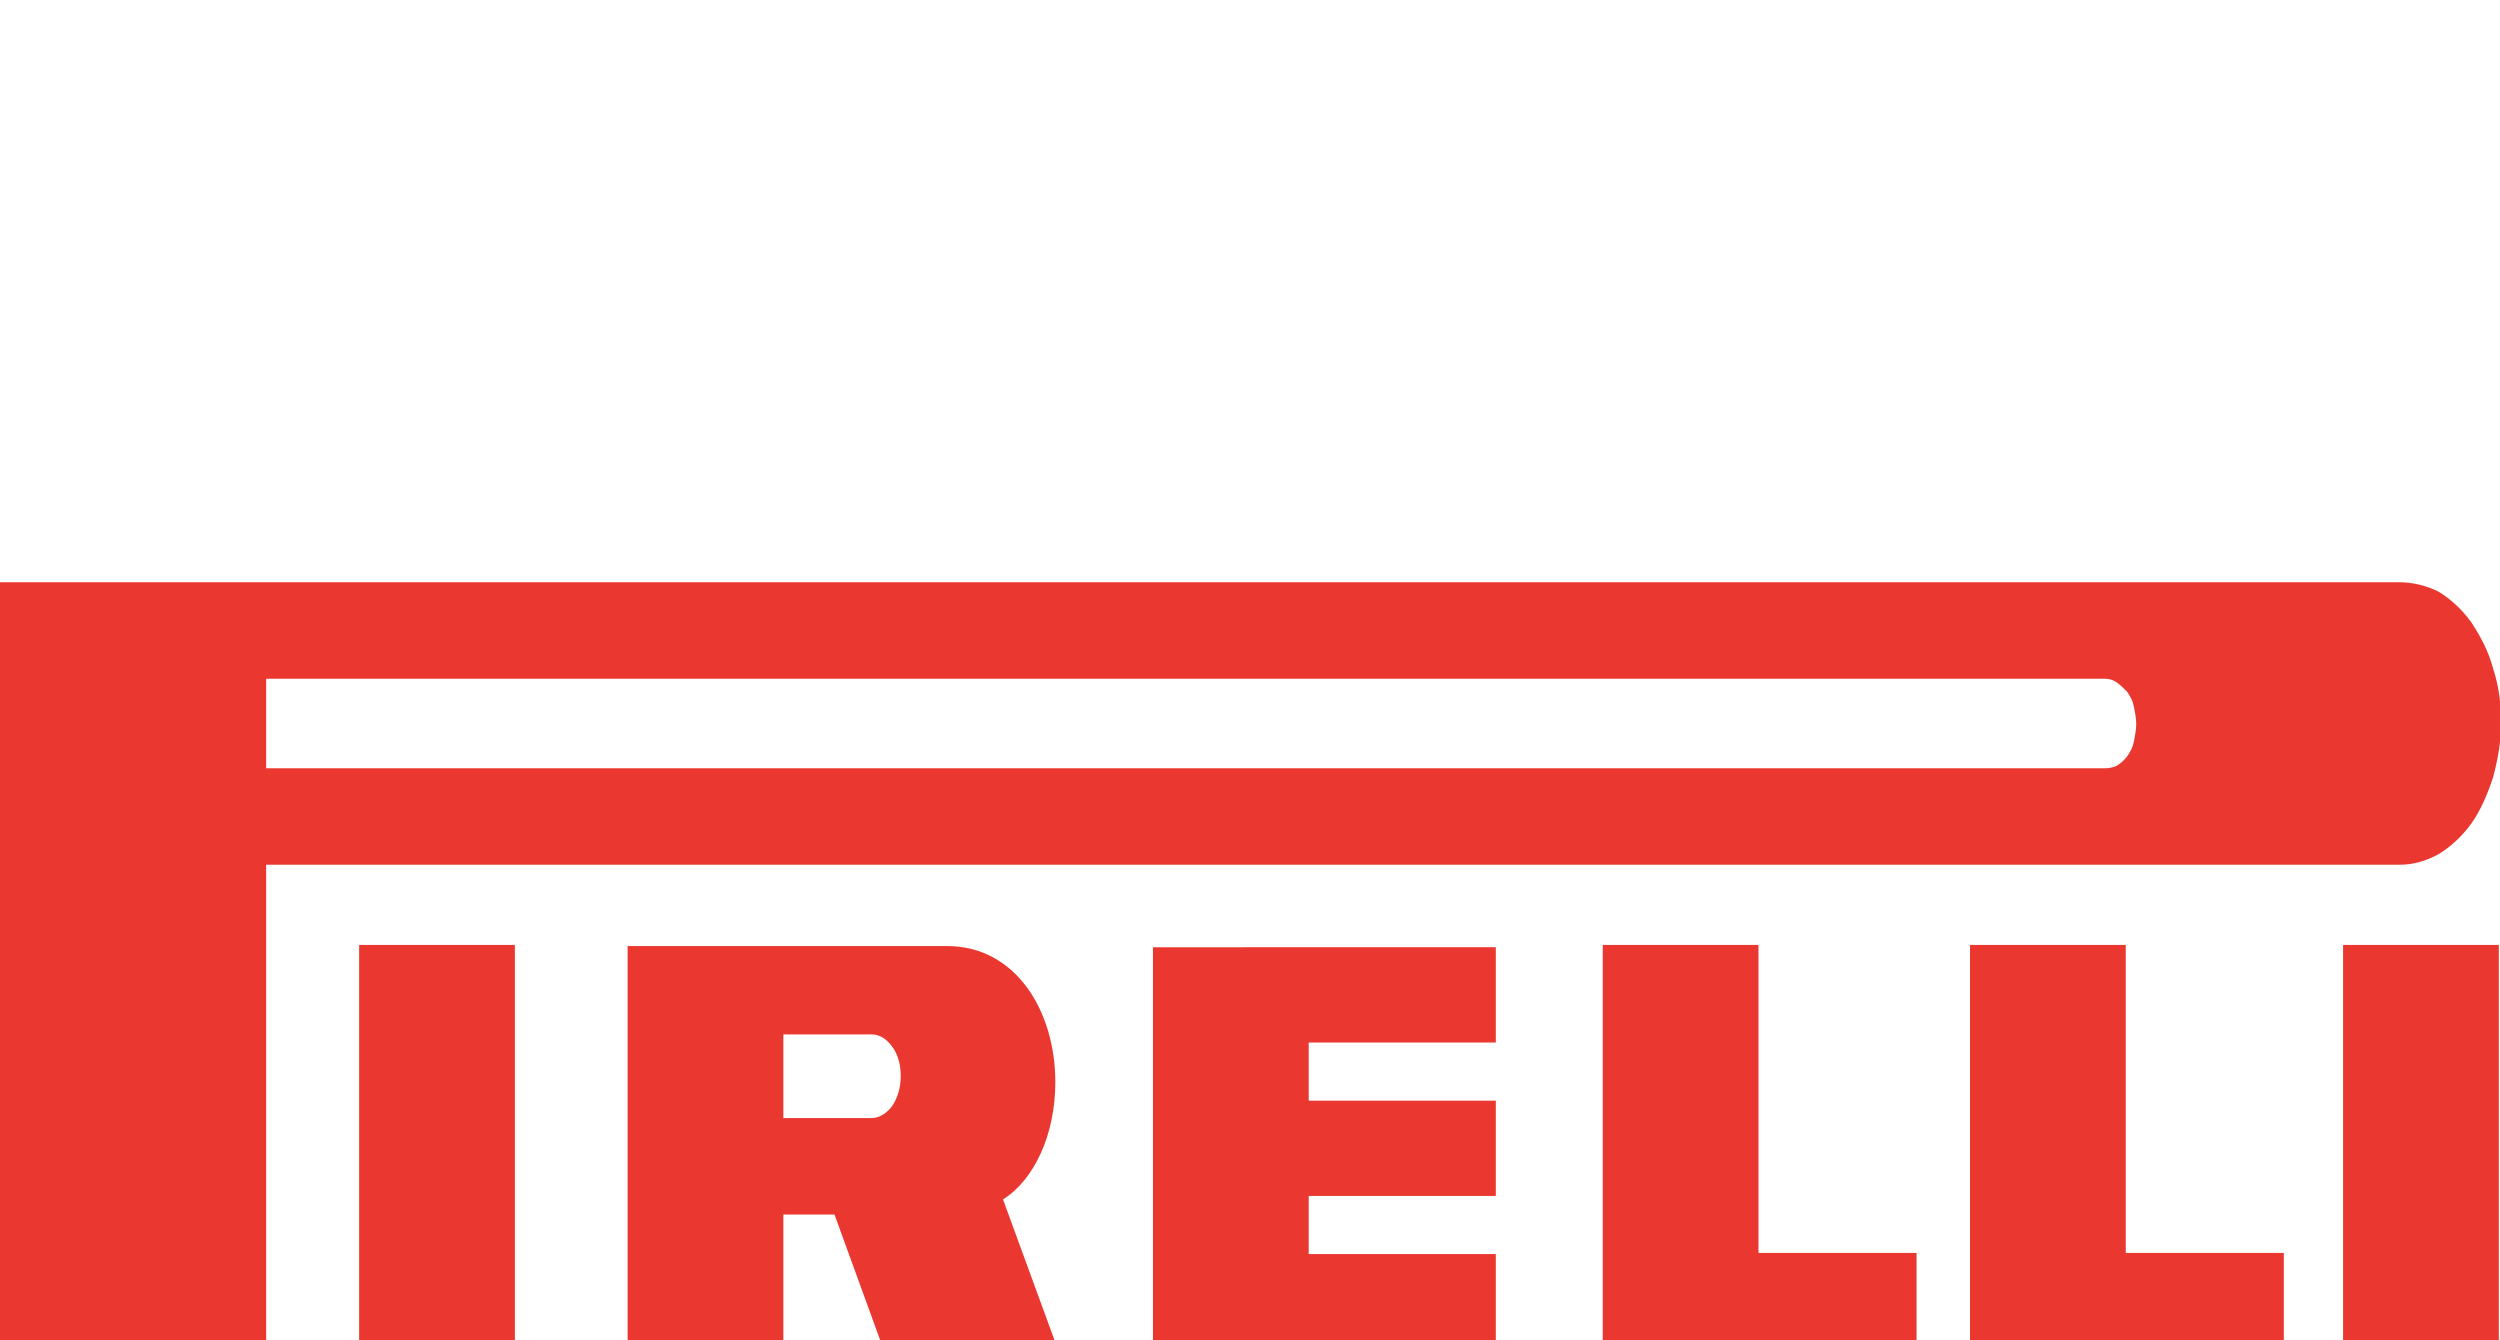 <svg xmlns="http://www.w3.org/2000/svg" xmlns:xlink="http://www.w3.org/1999/xlink" id="Layer_1" x="0px" y="0px" viewBox="0 0 215.1 115.3" style="enable-background:new 0 0 215.1 115.3;" xml:space="preserve"><style type="text/css">	.st0{clip-path:url(#SVGID_00000085252373076030537600000012753246931105042095_);}	.st1{fill:#010101;}	.st2{fill:#ED1C24;}	.st3{fill:#F8991D;}	.st4{fill:#221F1F;}	.st5{fill-rule:evenodd;clip-rule:evenodd;fill:#EA3830;}</style><g>	<g>		<defs>			<rect id="SVGID_1_" x="110.9" y="-152.8" width="215.1" height="115.3"></rect>		</defs>		<clipPath id="SVGID_00000047055608661794545880000007979940224536080049_">			<use xlink:href="#SVGID_1_" style="overflow:visible;"></use>		</clipPath>		<g style="clip-path:url(#SVGID_00000047055608661794545880000007979940224536080049_);">			<path class="st1" d="M218.4-152.8c-17.4,0-31.6,14.2-31.6,31.6c0,17.5,14.2,31.6,31.6,31.6c17.4,0,31.6-14.2,31.6-31.6    C250-138.6,235.9-152.8,218.4-152.8z M218.4-92.7c-15.7,0-28.4-12.8-28.4-28.5c0-15.7,12.7-28.5,28.4-28.5s28.4,12.8,28.4,28.5    C246.9-105.5,234.1-92.7,218.4-92.7z"></path>			<path class="st1" d="M229.7-141.5c-0.1-0.1-0.2-0.1-0.4-0.1c-0.4,0-0.7,0.3-0.7,0.7v9.9c0,0.3-0.3,0.6-0.6,0.6h-19.1    c-0.3,0-0.6-0.3-0.6-0.6v-9.9c0-0.1,0-0.2-0.1-0.4c-0.2-0.3-0.7-0.5-1-0.2c-7.1,4.4-11.3,11.9-11.3,20.3s4.3,15.9,11.4,20.3    c0.1,0.1,0.2,0.1,0.4,0.1c0.4,0,0.7-0.3,0.7-0.7v-9.9c0-0.3,0.3-0.6,0.6-0.6H228c0.3,0,0.6,0.3,0.6,0.6v9.9c0,0.1,0,0.2,0.1,0.4    c0.2,0.3,0.7,0.5,1,0.2c7.1-4.4,11.4-11.9,11.4-20.3S236.8-137.1,229.7-141.5z M204.6-108.8l0.1,1.2l-0.8-0.9    c-5.9-7.4-5.9-17.9,0-25.3l0.7-0.8l0.1-0.1l-0.1,1.2c-0.1,1-0.1,2-0.1,3v18.8C204.4-110.8,204.5-109.8,204.6-108.8z M228.6-116.4    c0,0.3-0.3,0.6-0.6,0.6h-19.1c-0.3,0-0.6-0.3-0.6-0.6v-9.5c0-0.3,0.3-0.6,0.6-0.6H228c0.3,0,0.6,0.3,0.6,0.6V-116.4z     M232.9-108.5l-0.8,0.9l0.1-1.2c0.1-1,0.1-2,0.1-3v-18.8c0-1,0-2-0.1-3l0-0.5l0-0.6v-0.1l0.7,0.9c2.9,3.6,4.4,8.1,4.4,12.6    C237.3-116.7,235.8-112.1,232.9-108.5z"></path>			<path class="st2" d="M140.9-62.5c-0.2-0.1-0.4-0.1-0.4-0.3c0-0.1,0.1-0.2,0.2-0.3c0.2-0.1,6.3-2.3,6.3-9.4    c0-7.9-5.3-12.6-14.3-12.6h-21.8v46.5h23.7c6.9,0,14.4-4.9,14.4-12.8C149-59,143.3-61.7,140.9-62.5z M121.9-75.6    c0-0.2,0.1-0.3,0.3-0.3h8.6c2.9,0,4.8,1.9,4.8,4.8c0,2.2-1.7,4.6-5,4.6h-8.4c-0.2,0-0.3-0.1-0.3-0.3V-75.6z M130.8-47.8h-8.6    c-0.2,0-0.3-0.1-0.3-0.3v-9.3c0-0.2,0.1-0.3,0.3-0.3h8.4c4.1,0,6.5,1.8,6.5,4.9C137.1-49.6,134.9-47.8,130.8-47.8z M222.5-66.6    l-1.7-0.3c-3.8-0.8-7.4-1.8-7.4-5.1c0-3.2,3-4.7,6-4.7c3.5,0,7,1.6,9.6,4.3l6.9-6.8c-3-3.3-8.2-7-16.7-7    c-10.2,0-17.1,5.8-17.1,14.5c0,9.2,7.2,12.6,13.3,13.9l1.6,0.3c5.9,1.3,8.7,2.2,8.7,5.5c0,3-2.7,5-6.6,5c-4.7,0-8.8-2.1-11.9-5.9    L200-46c3.8,4.5,8.7,8.5,19.1,8.5c8.9,0,17.9-5.2,17.9-15C237-62.7,230.2-65,222.5-66.6z M314.2-85.1v17c0,0.2-0.1,0.3-0.3,0.3    h-14.3c-0.2,0-0.3-0.1-0.3-0.3v-17h-11.7v46.5h11.7v-18.3c0-0.2,0.1-0.3,0.3-0.3h14.3c0.2,0,0.3,0.1,0.3,0.3v18.3H326v-46.5    H314.2z M264.1-48.2c-5.3,0-10.9-4.4-10.9-14c0-8.8,5.3-13.4,10.6-13.4c3.8,0,6.5,1.6,8.6,5.2l9-6c-4.6-6.8-10.1-9.8-17.7-9.8    c-14.9,0-21.6,12.1-21.6,24c0,14.5,8.8,24.7,21.5,24.7c9.4,0,13.7-3.4,18.2-9.8l-9.1-6.1C270.6-50.2,268.4-48.2,264.1-48.2z     M175.3-86.3c-12.8,0-21.3,9.8-21.3,24.4c0,14.6,8.6,24.4,21.3,24.4s21.3-9.8,21.3-24.4C196.6-76.5,188.1-86.3,175.3-86.3z     M175.3-48.2c-6.3,0-10.3-5.4-10.3-13.8c0-8.3,4-13.7,10.3-13.7c6.3,0,10.4,5.4,10.4,13.7C185.7-53.6,181.6-48.2,175.3-48.2z"></path>		</g>	</g></g><g>	<path id="path8_00000082353947672220411090000010694798520407520399_" class="st3" d="M406.5,38.1c-12.5,9.2-30.7,14.2-46.3,14.2  c-21.9,0-41.6-8.1-56.6-21.6c-1.2-1.1-0.1-2.5,1.3-1.7c16.1,9.4,36,15,56.6,15c13.9,0,29.1-2.9,43.2-8.8  C406.8,34.3,408.6,36.6,406.5,38.1"></path>	<path id="path10_00000160878238137101443100000010716787523244359048_" class="st3" d="M411.7,32.2c-1.6-2-10.6-1-14.6-0.5  c-1.2,0.2-1.4-0.9-0.3-1.7c7.2-5,18.9-3.6,20.3-1.9c1.4,1.7-0.4,13.5-7.1,19.1c-1,0.9-2,0.4-1.6-0.7  C410,42.7,413.3,34.2,411.7,32.2"></path>	<path id="path12_00000119821168226529929070000018123319267025212567_" class="st4" d="M397.4-5.6v-4.9c0-0.7,0.6-1.2,1.2-1.2h21.9  c0.7,0,1.3,0.5,1.3,1.2v4.2c0,0.7-0.6,1.6-1.7,3.1L408.8,13c4.2-0.1,8.7,0.5,12.5,2.7c0.9,0.5,1.1,1.2,1.2,1.9v5.2  c0,0.7-0.8,1.5-1.6,1.1c-6.7-3.5-15.7-3.9-23.2,0c-0.8,0.4-1.6-0.4-1.6-1.1v-5c0-0.8,0-2.2,0.8-3.4l13.2-18.9h-11.5  C398-4.4,397.4-4.9,397.4-5.6"></path>	<path id="path14_00000035497791515352340000000009540751780531404955_" class="st4" d="M317.4,25h-6.7c-0.6,0-1.1-0.5-1.2-1.1  v-34.2c0-0.7,0.6-1.2,1.3-1.2h6.2c0.6,0,1.2,0.5,1.2,1.1V-6h0.1c1.6-4.3,4.7-6.3,8.8-6.3c4.2,0,6.8,2,8.7,6.3  c1.6-4.3,5.3-6.3,9.2-6.3c2.8,0,5.9,1.2,7.7,3.7c2.1,2.9,1.7,7.1,1.7,10.7l0,21.6c0,0.7-0.6,1.2-1.3,1.2h-6.7  c-0.7,0-1.2-0.6-1.2-1.2V5.6c0-1.4,0.1-5-0.2-6.4c-0.5-2.3-2-2.9-3.9-2.9c-1.6,0-3.3,1.1-4,2.8c-0.7,1.7-0.6,4.6-0.6,6.6v18.1  c0,0.7-0.6,1.2-1.3,1.2h-6.7c-0.7,0-1.2-0.6-1.2-1.2l0-18.1c0-3.8,0.6-9.4-4.1-9.4c-4.8,0-4.6,5.5-4.6,9.4v18.1  C318.7,24.4,318.1,25,317.4,25"></path>	<path id="path16_00000124843593917171773870000010850200401193236399_" class="st4" d="M440.7-12.4c9.9,0,15.3,8.5,15.3,19.3  c0,10.4-5.9,18.7-15.3,18.7c-9.7,0-15-8.5-15-19.1C425.7-4.1,431.1-12.4,440.7-12.4 M440.8-5.4c-4.9,0-5.2,6.7-5.2,10.9  c0,4.2-0.1,13.1,5.2,13.1c5.2,0,5.4-7.2,5.4-11.6c0-2.9-0.1-6.3-1-9.1C444.4-4.4,442.9-5.4,440.8-5.4"></path>	<path id="path18_00000029036901449787733790000000464265907472189883_" class="st4" d="M468.8,25h-6.6c-0.7,0-1.2-0.6-1.2-1.2  l0-34.2c0.1-0.6,0.6-1.1,1.3-1.1h6.2c0.6,0,1.1,0.4,1.2,1v5.2h0.1c1.9-4.7,4.5-6.9,9.1-6.9c3,0,5.9,1.1,7.8,4  c1.7,2.7,1.7,7.3,1.7,10.7v21.6c-0.1,0.6-0.6,1.1-1.3,1.1h-6.7c-0.6,0-1.1-0.5-1.2-1.1V5.3c0-3.7,0.4-9.2-4.2-9.2  c-1.6,0-3.1,1.1-3.9,2.7c-0.9,2.1-1.1,4.2-1.1,6.5v18.4C470.1,24.4,469.5,25,468.8,25"></path>	<path id="path30_00000111902328905701252180000012859482479676860566_" class="st4" d="M292.5,8.6V7.2c-4.8,0-9.9,1-9.9,6.7  c0,2.9,1.5,4.8,4.1,4.8c1.9,0,3.6-1.2,4.6-3C292.5,13.4,292.5,11.2,292.5,8.6 M299.2,24.9c-0.4,0.4-1.1,0.4-1.6,0.2  c-2.2-1.8-2.6-2.7-3.8-4.4c-3.7,3.7-6.2,4.9-11,4.9c-5.6,0-10-3.5-10-10.4c0-5.4,2.9-9.1,7.1-10.9c3.6-1.6,8.7-1.9,12.5-2.3V1  c0-1.6,0.1-3.5-0.8-4.8c-0.8-1.2-2.4-1.7-3.7-1.7c-2.5,0-4.8,1.3-5.4,4c-0.1,0.6-0.6,1.2-1.2,1.2l-6.5-0.7c-0.5-0.1-1.1-0.6-1-1.4  c1.5-7.8,8.6-10.2,14.9-10.2c3.2,0,7.5,0.9,10,3.3c3.2,3,2.9,7.1,2.9,11.5v10.4c0,3.1,1.3,4.5,2.5,6.2c0.4,0.6,0.5,1.3,0,1.8  C303,21.6,300.6,23.7,299.2,24.9L299.2,24.9"></path>	<path id="path30_00000075133709761534316650000010065056659092119465_" class="st4" d="M378.9,8.6V7.1c-4.8,0-9.9,1-9.9,6.7  c0,2.9,1.5,4.8,4.1,4.8c1.9,0,3.6-1.2,4.6-3C379,13.3,378.9,11.2,378.9,8.6 M385.6,24.8c-0.4,0.4-1.1,0.4-1.6,0.2  c-2.2-1.8-2.6-2.7-3.8-4.4c-3.7,3.7-6.2,4.9-11,4.9c-5.6,0-10-3.5-10-10.4c0-5.4,2.9-9.1,7.1-10.9c3.6-1.6,8.7-1.9,12.5-2.3V0.9  c0-1.6,0.1-3.5-0.8-4.8c-0.8-1.2-2.4-1.7-3.7-1.7c-2.5,0-4.8,1.3-5.4,4c-0.1,0.6-0.6,1.2-1.2,1.2l-6.5-0.7c-0.5-0.1-1.1-0.6-1-1.4  c1.5-7.8,8.6-10.2,14.9-10.2c3.2,0,7.5,0.9,10,3.3c3.2,3,2.9,7.1,2.9,11.5v10.4c0,3.1,1.3,4.5,2.5,6.2c0.4,0.6,0.5,1.3,0,1.8  C389.4,21.6,387,23.7,385.6,24.8L385.6,24.8"></path></g><path class="st5" d="M30.9,115.5h13.4V81.3H30.9V115.5z M201.6,115.5H215V81.3h-13.4V115.5z"></path><path class="st5" d="M206.5,50.1H0v65.2h22.9V74.4l183.6,0c1.1,0,2.2-0.3,3.3-0.9c1-0.6,2-1.5,2.8-2.6c0.8-1.1,1.4-2.5,1.9-4 c0.4-1.5,0.7-3.1,0.7-4.7c0-1.6-0.2-3.2-0.7-4.7c-0.4-1.5-1.1-2.8-1.9-4c-0.8-1.1-1.8-2-2.8-2.6C208.8,50.4,207.6,50.1,206.5,50.1z  M181.2,66.1H22.9v-7.7l158.2,0c0.4,0,0.7,0.1,1,0.3c0.3,0.2,0.6,0.5,0.9,0.8c0.3,0.4,0.5,0.8,0.6,1.3c0.1,0.5,0.2,1,0.2,1.5 c0,0.5-0.1,1-0.2,1.5c-0.1,0.5-0.3,0.9-0.6,1.3c-0.3,0.4-0.6,0.6-0.9,0.8C181.9,66,181.5,66.1,181.2,66.1z"></path><path class="st5" d="M86.3,103.2c2.7-1.7,4.5-5.6,4.5-10.1c0-6.1-3.4-11.7-9.3-11.7H54v34.1h13.4v-11h4.4l4,11h15L86.3,103.2z  M75,96.2h-7.6v-7.2l7.6,0c0.7,0,1.3,0.4,1.8,1.1s0.7,1.6,0.7,2.5c0,1-0.3,1.9-0.7,2.5S75.7,96.2,75,96.2z M99.2,115.5h29.5v-7.6 h-16.1v-5h16.1v-8.2h-16.1v-5h16.1v-8.2H99.2V115.5z M151.3,81.3h-13.4v34.1h27v-7.6h-13.6V81.3z M182.9,81.3h-13.4v34.1h27v-7.6 h-13.6V81.3z"></path></svg>